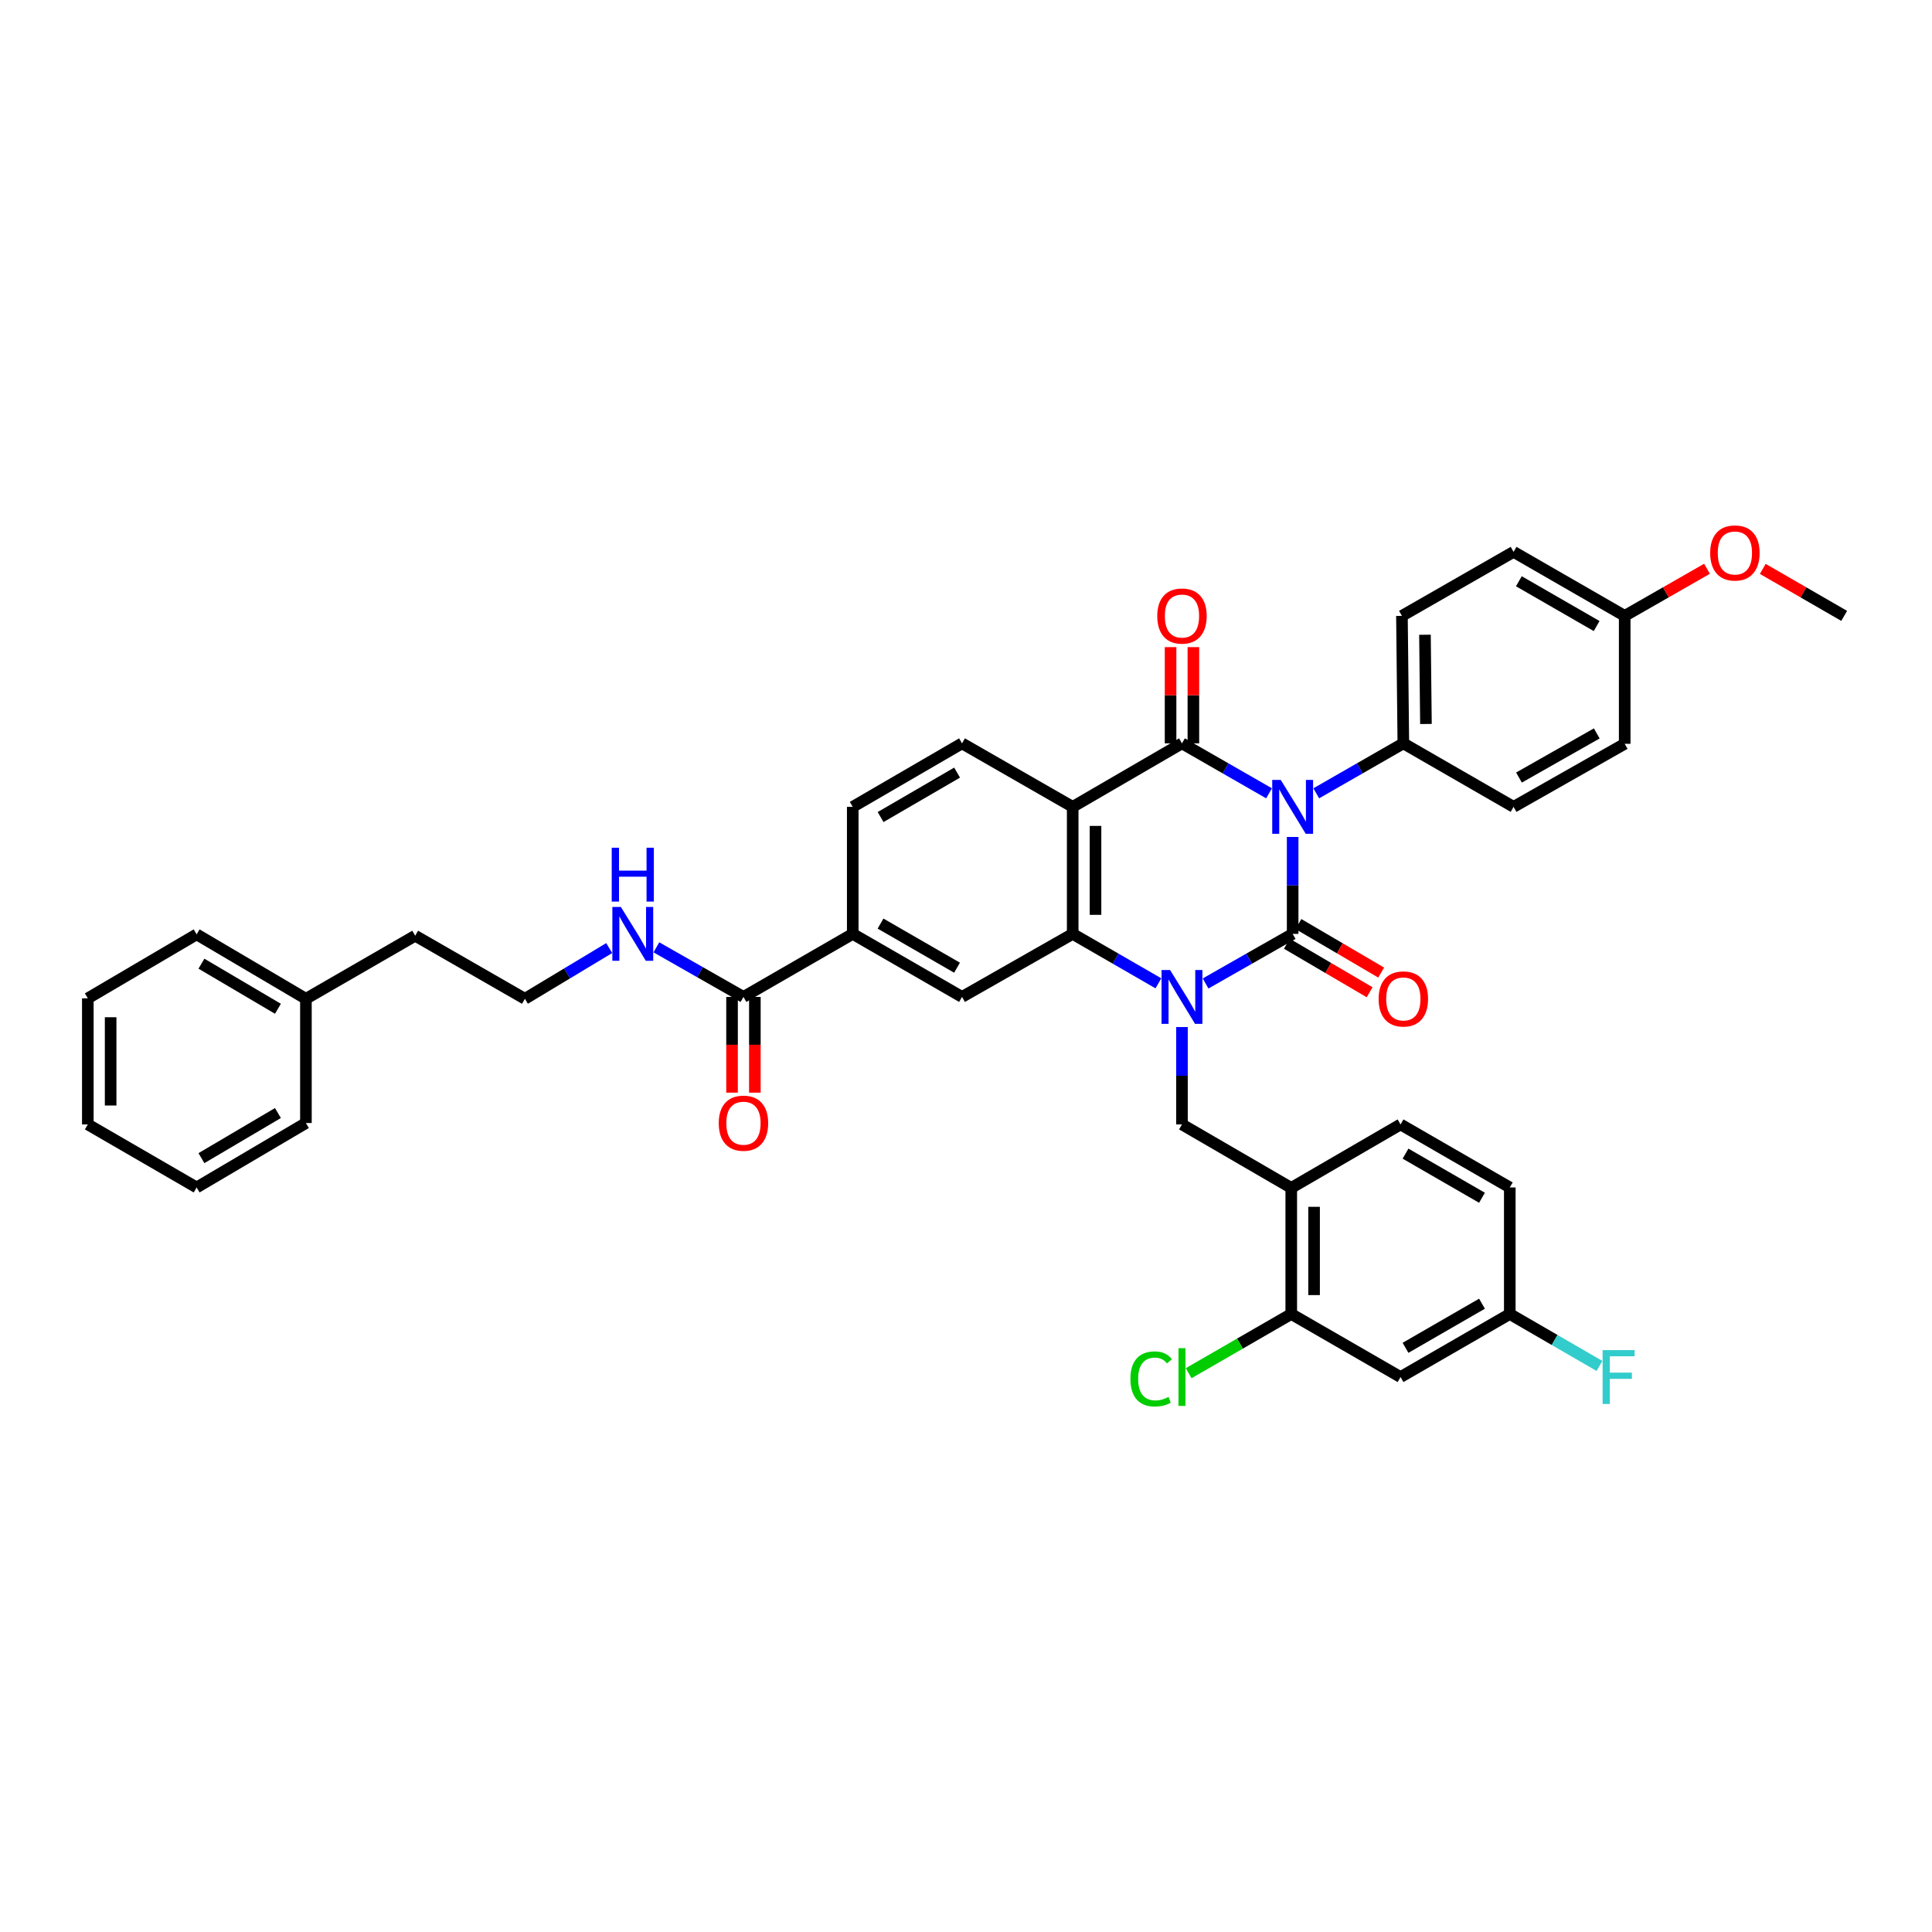 <?xml version='1.0' encoding='iso-8859-1'?>
<svg version='1.1' baseProfile='full'
              xmlns='http://www.w3.org/2000/svg'
                      xmlns:rdkit='http://www.rdkit.org/xml'
                      xmlns:xlink='http://www.w3.org/1999/xlink'
                  xml:space='preserve'
width='1000px' height='1000px' viewBox='0 0 1000 1000'>
<!-- END OF HEADER -->
<rect style='opacity:1.0;fill:#FFFFFF;stroke:none' width='1000' height='1000' x='0' y='0'> </rect>
<path class='bond-0' d='M 669.075,433.207 L 669.075,458.292' style='fill:none;fill-rule:evenodd;stroke:#0000FF;stroke-width:6px;stroke-linecap:butt;stroke-linejoin:miter;stroke-opacity:1' />
<path class='bond-0' d='M 669.075,458.292 L 669.075,483.377' style='fill:none;fill-rule:evenodd;stroke:#000000;stroke-width:6px;stroke-linecap:butt;stroke-linejoin:miter;stroke-opacity:1' />
<path class='bond-2' d='M 656.854,410.615 L 634.322,397.685' style='fill:none;fill-rule:evenodd;stroke:#0000FF;stroke-width:6px;stroke-linecap:butt;stroke-linejoin:miter;stroke-opacity:1' />
<path class='bond-2' d='M 634.322,397.685 L 611.789,384.756' style='fill:none;fill-rule:evenodd;stroke:#000000;stroke-width:6px;stroke-linecap:butt;stroke-linejoin:miter;stroke-opacity:1' />
<path class='bond-8' d='M 681.296,410.616 L 703.832,397.686' style='fill:none;fill-rule:evenodd;stroke:#0000FF;stroke-width:6px;stroke-linecap:butt;stroke-linejoin:miter;stroke-opacity:1' />
<path class='bond-8' d='M 703.832,397.686 L 726.367,384.756' style='fill:none;fill-rule:evenodd;stroke:#000000;stroke-width:6px;stroke-linecap:butt;stroke-linejoin:miter;stroke-opacity:1' />
<path class='bond-1' d='M 669.075,483.377 L 646.541,496.212' style='fill:none;fill-rule:evenodd;stroke:#000000;stroke-width:6px;stroke-linecap:butt;stroke-linejoin:miter;stroke-opacity:1' />
<path class='bond-1' d='M 646.541,496.212 L 624.008,509.047' style='fill:none;fill-rule:evenodd;stroke:#0000FF;stroke-width:6px;stroke-linecap:butt;stroke-linejoin:miter;stroke-opacity:1' />
<path class='bond-13' d='M 666.088,488.471 L 687.507,501.03' style='fill:none;fill-rule:evenodd;stroke:#000000;stroke-width:6px;stroke-linecap:butt;stroke-linejoin:miter;stroke-opacity:1' />
<path class='bond-13' d='M 687.507,501.03 L 708.926,513.589' style='fill:none;fill-rule:evenodd;stroke:#FF0000;stroke-width:6px;stroke-linecap:butt;stroke-linejoin:miter;stroke-opacity:1' />
<path class='bond-13' d='M 672.062,478.283 L 693.481,490.842' style='fill:none;fill-rule:evenodd;stroke:#000000;stroke-width:6px;stroke-linecap:butt;stroke-linejoin:miter;stroke-opacity:1' />
<path class='bond-13' d='M 693.481,490.842 L 714.899,503.401' style='fill:none;fill-rule:evenodd;stroke:#FF0000;stroke-width:6px;stroke-linecap:butt;stroke-linejoin:miter;stroke-opacity:1' />
<path class='bond-5' d='M 611.789,531.592 L 611.789,556.795' style='fill:none;fill-rule:evenodd;stroke:#0000FF;stroke-width:6px;stroke-linecap:butt;stroke-linejoin:miter;stroke-opacity:1' />
<path class='bond-5' d='M 611.789,556.795 L 611.789,581.998' style='fill:none;fill-rule:evenodd;stroke:#000000;stroke-width:6px;stroke-linecap:butt;stroke-linejoin:miter;stroke-opacity:1' />
<path class='bond-40' d='M 599.587,508.967 L 577.406,496.172' style='fill:none;fill-rule:evenodd;stroke:#0000FF;stroke-width:6px;stroke-linecap:butt;stroke-linejoin:miter;stroke-opacity:1' />
<path class='bond-40' d='M 577.406,496.172 L 555.225,483.377' style='fill:none;fill-rule:evenodd;stroke:#000000;stroke-width:6px;stroke-linecap:butt;stroke-linejoin:miter;stroke-opacity:1' />
<path class='bond-3' d='M 611.789,384.756 L 555.225,417.628' style='fill:none;fill-rule:evenodd;stroke:#000000;stroke-width:6px;stroke-linecap:butt;stroke-linejoin:miter;stroke-opacity:1' />
<path class='bond-14' d='M 617.694,384.756 L 617.694,359.854' style='fill:none;fill-rule:evenodd;stroke:#000000;stroke-width:6px;stroke-linecap:butt;stroke-linejoin:miter;stroke-opacity:1' />
<path class='bond-14' d='M 617.694,359.854 L 617.694,334.953' style='fill:none;fill-rule:evenodd;stroke:#FF0000;stroke-width:6px;stroke-linecap:butt;stroke-linejoin:miter;stroke-opacity:1' />
<path class='bond-14' d='M 605.884,384.756 L 605.884,359.854' style='fill:none;fill-rule:evenodd;stroke:#000000;stroke-width:6px;stroke-linecap:butt;stroke-linejoin:miter;stroke-opacity:1' />
<path class='bond-14' d='M 605.884,359.854 L 605.884,334.953' style='fill:none;fill-rule:evenodd;stroke:#FF0000;stroke-width:6px;stroke-linecap:butt;stroke-linejoin:miter;stroke-opacity:1' />
<path class='bond-4' d='M 555.225,417.628 L 555.225,483.377' style='fill:none;fill-rule:evenodd;stroke:#000000;stroke-width:6px;stroke-linecap:butt;stroke-linejoin:miter;stroke-opacity:1' />
<path class='bond-4' d='M 567.036,427.49 L 567.036,473.515' style='fill:none;fill-rule:evenodd;stroke:#000000;stroke-width:6px;stroke-linecap:butt;stroke-linejoin:miter;stroke-opacity:1' />
<path class='bond-11' d='M 555.225,417.628 L 497.94,384.756' style='fill:none;fill-rule:evenodd;stroke:#000000;stroke-width:6px;stroke-linecap:butt;stroke-linejoin:miter;stroke-opacity:1' />
<path class='bond-6' d='M 555.225,483.377 L 497.94,516.006' style='fill:none;fill-rule:evenodd;stroke:#000000;stroke-width:6px;stroke-linecap:butt;stroke-linejoin:miter;stroke-opacity:1' />
<path class='bond-7' d='M 611.789,581.998 L 668.353,614.857' style='fill:none;fill-rule:evenodd;stroke:#000000;stroke-width:6px;stroke-linecap:butt;stroke-linejoin:miter;stroke-opacity:1' />
<path class='bond-41' d='M 497.94,516.006 L 441.376,483.377' style='fill:none;fill-rule:evenodd;stroke:#000000;stroke-width:6px;stroke-linecap:butt;stroke-linejoin:miter;stroke-opacity:1' />
<path class='bond-41' d='M 495.356,500.881 L 455.762,478.041' style='fill:none;fill-rule:evenodd;stroke:#000000;stroke-width:6px;stroke-linecap:butt;stroke-linejoin:miter;stroke-opacity:1' />
<path class='bond-12' d='M 668.353,614.857 L 668.353,680.127' style='fill:none;fill-rule:evenodd;stroke:#000000;stroke-width:6px;stroke-linecap:butt;stroke-linejoin:miter;stroke-opacity:1' />
<path class='bond-12' d='M 680.163,624.647 L 680.163,670.337' style='fill:none;fill-rule:evenodd;stroke:#000000;stroke-width:6px;stroke-linecap:butt;stroke-linejoin:miter;stroke-opacity:1' />
<path class='bond-18' d='M 668.353,614.857 L 724.917,581.998' style='fill:none;fill-rule:evenodd;stroke:#000000;stroke-width:6px;stroke-linecap:butt;stroke-linejoin:miter;stroke-opacity:1' />
<path class='bond-20' d='M 726.367,384.756 L 725.639,318.777' style='fill:none;fill-rule:evenodd;stroke:#000000;stroke-width:6px;stroke-linecap:butt;stroke-linejoin:miter;stroke-opacity:1' />
<path class='bond-20' d='M 738.067,374.729 L 737.558,328.543' style='fill:none;fill-rule:evenodd;stroke:#000000;stroke-width:6px;stroke-linecap:butt;stroke-linejoin:miter;stroke-opacity:1' />
<path class='bond-21' d='M 726.367,384.756 L 783.423,417.628' style='fill:none;fill-rule:evenodd;stroke:#000000;stroke-width:6px;stroke-linecap:butt;stroke-linejoin:miter;stroke-opacity:1' />
<path class='bond-9' d='M 384.812,516.006 L 441.376,483.377' style='fill:none;fill-rule:evenodd;stroke:#000000;stroke-width:6px;stroke-linecap:butt;stroke-linejoin:miter;stroke-opacity:1' />
<path class='bond-17' d='M 378.907,516.006 L 378.907,540.779' style='fill:none;fill-rule:evenodd;stroke:#000000;stroke-width:6px;stroke-linecap:butt;stroke-linejoin:miter;stroke-opacity:1' />
<path class='bond-17' d='M 378.907,540.779 L 378.907,565.551' style='fill:none;fill-rule:evenodd;stroke:#FF0000;stroke-width:6px;stroke-linecap:butt;stroke-linejoin:miter;stroke-opacity:1' />
<path class='bond-17' d='M 390.717,516.006 L 390.717,540.779' style='fill:none;fill-rule:evenodd;stroke:#000000;stroke-width:6px;stroke-linecap:butt;stroke-linejoin:miter;stroke-opacity:1' />
<path class='bond-17' d='M 390.717,540.779 L 390.717,565.551' style='fill:none;fill-rule:evenodd;stroke:#FF0000;stroke-width:6px;stroke-linecap:butt;stroke-linejoin:miter;stroke-opacity:1' />
<path class='bond-19' d='M 384.812,516.006 L 362.278,503.171' style='fill:none;fill-rule:evenodd;stroke:#000000;stroke-width:6px;stroke-linecap:butt;stroke-linejoin:miter;stroke-opacity:1' />
<path class='bond-19' d='M 362.278,503.171 L 339.744,490.336' style='fill:none;fill-rule:evenodd;stroke:#0000FF;stroke-width:6px;stroke-linecap:butt;stroke-linejoin:miter;stroke-opacity:1' />
<path class='bond-10' d='M 441.376,483.377 L 441.376,417.628' style='fill:none;fill-rule:evenodd;stroke:#000000;stroke-width:6px;stroke-linecap:butt;stroke-linejoin:miter;stroke-opacity:1' />
<path class='bond-16' d='M 497.94,384.756 L 441.376,417.628' style='fill:none;fill-rule:evenodd;stroke:#000000;stroke-width:6px;stroke-linecap:butt;stroke-linejoin:miter;stroke-opacity:1' />
<path class='bond-16' d='M 495.389,399.898 L 455.794,422.908' style='fill:none;fill-rule:evenodd;stroke:#000000;stroke-width:6px;stroke-linecap:butt;stroke-linejoin:miter;stroke-opacity:1' />
<path class='bond-15' d='M 668.353,680.127 L 724.917,712.756' style='fill:none;fill-rule:evenodd;stroke:#000000;stroke-width:6px;stroke-linecap:butt;stroke-linejoin:miter;stroke-opacity:1' />
<path class='bond-23' d='M 668.353,680.127 L 641.793,695.448' style='fill:none;fill-rule:evenodd;stroke:#000000;stroke-width:6px;stroke-linecap:butt;stroke-linejoin:miter;stroke-opacity:1' />
<path class='bond-23' d='M 641.793,695.448 L 615.233,710.77' style='fill:none;fill-rule:evenodd;stroke:#00CC00;stroke-width:6px;stroke-linecap:butt;stroke-linejoin:miter;stroke-opacity:1' />
<path class='bond-42' d='M 724.917,712.756 L 781.462,680.127' style='fill:none;fill-rule:evenodd;stroke:#000000;stroke-width:6px;stroke-linecap:butt;stroke-linejoin:miter;stroke-opacity:1' />
<path class='bond-42' d='M 727.496,697.632 L 767.077,674.792' style='fill:none;fill-rule:evenodd;stroke:#000000;stroke-width:6px;stroke-linecap:butt;stroke-linejoin:miter;stroke-opacity:1' />
<path class='bond-25' d='M 724.917,581.998 L 781.462,614.627' style='fill:none;fill-rule:evenodd;stroke:#000000;stroke-width:6px;stroke-linecap:butt;stroke-linejoin:miter;stroke-opacity:1' />
<path class='bond-25' d='M 727.496,597.122 L 767.077,619.962' style='fill:none;fill-rule:evenodd;stroke:#000000;stroke-width:6px;stroke-linecap:butt;stroke-linejoin:miter;stroke-opacity:1' />
<path class='bond-29' d='M 315.327,490.717 L 293.509,503.844' style='fill:none;fill-rule:evenodd;stroke:#0000FF;stroke-width:6px;stroke-linecap:butt;stroke-linejoin:miter;stroke-opacity:1' />
<path class='bond-29' d='M 293.509,503.844 L 271.691,516.97' style='fill:none;fill-rule:evenodd;stroke:#000000;stroke-width:6px;stroke-linecap:butt;stroke-linejoin:miter;stroke-opacity:1' />
<path class='bond-26' d='M 725.639,318.777 L 783.423,285.649' style='fill:none;fill-rule:evenodd;stroke:#000000;stroke-width:6px;stroke-linecap:butt;stroke-linejoin:miter;stroke-opacity:1' />
<path class='bond-27' d='M 783.423,417.628 L 840.939,384.999' style='fill:none;fill-rule:evenodd;stroke:#000000;stroke-width:6px;stroke-linecap:butt;stroke-linejoin:miter;stroke-opacity:1' />
<path class='bond-27' d='M 786.223,402.461 L 826.484,379.621' style='fill:none;fill-rule:evenodd;stroke:#000000;stroke-width:6px;stroke-linecap:butt;stroke-linejoin:miter;stroke-opacity:1' />
<path class='bond-22' d='M 781.462,680.127 L 781.462,614.627' style='fill:none;fill-rule:evenodd;stroke:#000000;stroke-width:6px;stroke-linecap:butt;stroke-linejoin:miter;stroke-opacity:1' />
<path class='bond-28' d='M 781.462,680.127 L 804.672,693.57' style='fill:none;fill-rule:evenodd;stroke:#000000;stroke-width:6px;stroke-linecap:butt;stroke-linejoin:miter;stroke-opacity:1' />
<path class='bond-28' d='M 804.672,693.57 L 827.882,707.014' style='fill:none;fill-rule:evenodd;stroke:#33CCCC;stroke-width:6px;stroke-linecap:butt;stroke-linejoin:miter;stroke-opacity:1' />
<path class='bond-24' d='M 840.939,318.777 L 840.939,384.999' style='fill:none;fill-rule:evenodd;stroke:#000000;stroke-width:6px;stroke-linecap:butt;stroke-linejoin:miter;stroke-opacity:1' />
<path class='bond-30' d='M 840.939,318.777 L 862.241,306.587' style='fill:none;fill-rule:evenodd;stroke:#000000;stroke-width:6px;stroke-linecap:butt;stroke-linejoin:miter;stroke-opacity:1' />
<path class='bond-30' d='M 862.241,306.587 L 883.544,294.396' style='fill:none;fill-rule:evenodd;stroke:#FF0000;stroke-width:6px;stroke-linecap:butt;stroke-linejoin:miter;stroke-opacity:1' />
<path class='bond-39' d='M 840.939,318.777 L 783.423,285.649' style='fill:none;fill-rule:evenodd;stroke:#000000;stroke-width:6px;stroke-linecap:butt;stroke-linejoin:miter;stroke-opacity:1' />
<path class='bond-39' d='M 826.417,324.042 L 786.156,300.852' style='fill:none;fill-rule:evenodd;stroke:#000000;stroke-width:6px;stroke-linecap:butt;stroke-linejoin:miter;stroke-opacity:1' />
<path class='bond-32' d='M 271.691,516.97 L 214.897,484.328' style='fill:none;fill-rule:evenodd;stroke:#000000;stroke-width:6px;stroke-linecap:butt;stroke-linejoin:miter;stroke-opacity:1' />
<path class='bond-33' d='M 912.408,294.46 L 933.477,306.619' style='fill:none;fill-rule:evenodd;stroke:#FF0000;stroke-width:6px;stroke-linecap:butt;stroke-linejoin:miter;stroke-opacity:1' />
<path class='bond-33' d='M 933.477,306.619 L 954.545,318.777' style='fill:none;fill-rule:evenodd;stroke:#000000;stroke-width:6px;stroke-linecap:butt;stroke-linejoin:miter;stroke-opacity:1' />
<path class='bond-31' d='M 158.34,516.97 L 214.897,484.328' style='fill:none;fill-rule:evenodd;stroke:#000000;stroke-width:6px;stroke-linecap:butt;stroke-linejoin:miter;stroke-opacity:1' />
<path class='bond-34' d='M 158.34,516.97 L 101.776,483.62' style='fill:none;fill-rule:evenodd;stroke:#000000;stroke-width:6px;stroke-linecap:butt;stroke-linejoin:miter;stroke-opacity:1' />
<path class='bond-34' d='M 143.857,522.141 L 104.262,498.796' style='fill:none;fill-rule:evenodd;stroke:#000000;stroke-width:6px;stroke-linecap:butt;stroke-linejoin:miter;stroke-opacity:1' />
<path class='bond-35' d='M 158.34,516.97 L 158.34,581.276' style='fill:none;fill-rule:evenodd;stroke:#000000;stroke-width:6px;stroke-linecap:butt;stroke-linejoin:miter;stroke-opacity:1' />
<path class='bond-37' d='M 101.776,483.62 L 45.455,516.734' style='fill:none;fill-rule:evenodd;stroke:#000000;stroke-width:6px;stroke-linecap:butt;stroke-linejoin:miter;stroke-opacity:1' />
<path class='bond-36' d='M 158.34,581.276 L 101.776,614.627' style='fill:none;fill-rule:evenodd;stroke:#000000;stroke-width:6px;stroke-linecap:butt;stroke-linejoin:miter;stroke-opacity:1' />
<path class='bond-36' d='M 143.857,576.106 L 104.262,599.451' style='fill:none;fill-rule:evenodd;stroke:#000000;stroke-width:6px;stroke-linecap:butt;stroke-linejoin:miter;stroke-opacity:1' />
<path class='bond-38' d='M 101.776,614.627 L 45.455,581.998' style='fill:none;fill-rule:evenodd;stroke:#000000;stroke-width:6px;stroke-linecap:butt;stroke-linejoin:miter;stroke-opacity:1' />
<path class='bond-43' d='M 45.455,516.734 L 45.455,581.998' style='fill:none;fill-rule:evenodd;stroke:#000000;stroke-width:6px;stroke-linecap:butt;stroke-linejoin:miter;stroke-opacity:1' />
<path class='bond-43' d='M 57.265,526.524 L 57.265,572.209' style='fill:none;fill-rule:evenodd;stroke:#000000;stroke-width:6px;stroke-linecap:butt;stroke-linejoin:miter;stroke-opacity:1' />
<path  class='atom-0' d='M 662.914 403.692
L 672.047 418.454
Q 672.953 419.911, 674.409 422.548
Q 675.866 425.186, 675.945 425.343
L 675.945 403.692
L 679.645 403.692
L 679.645 431.563
L 675.827 431.563
L 666.024 415.423
Q 664.882 413.533, 663.662 411.368
Q 662.481 409.203, 662.127 408.534
L 662.127 431.563
L 658.505 431.563
L 658.505 403.692
L 662.914 403.692
' fill='#0000FF'/>
<path  class='atom-2' d='M 605.628 502.07
L 614.762 516.833
Q 615.667 518.289, 617.124 520.927
Q 618.58 523.564, 618.659 523.722
L 618.659 502.07
L 622.359 502.07
L 622.359 529.942
L 618.541 529.942
L 608.738 513.801
Q 607.597 511.912, 606.376 509.747
Q 605.195 507.581, 604.841 506.912
L 604.841 529.942
L 601.219 529.942
L 601.219 502.07
L 605.628 502.07
' fill='#0000FF'/>
<path  class='atom-14' d='M 713.573 517.049
Q 713.573 510.357, 716.88 506.617
Q 720.187 502.877, 726.367 502.877
Q 732.548 502.877, 735.855 506.617
Q 739.162 510.357, 739.162 517.049
Q 739.162 523.82, 735.815 527.678
Q 732.469 531.497, 726.367 531.497
Q 720.226 531.497, 716.88 527.678
Q 713.573 523.86, 713.573 517.049
M 726.367 528.347
Q 730.619 528.347, 732.902 525.513
Q 735.225 522.639, 735.225 517.049
Q 735.225 511.577, 732.902 508.821
Q 730.619 506.026, 726.367 506.026
Q 722.116 506.026, 719.793 508.782
Q 717.51 511.538, 717.51 517.049
Q 717.51 522.679, 719.793 525.513
Q 722.116 528.347, 726.367 528.347
' fill='#FF0000'/>
<path  class='atom-15' d='M 598.995 318.856
Q 598.995 312.163, 602.302 308.423
Q 605.609 304.683, 611.789 304.683
Q 617.97 304.683, 621.277 308.423
Q 624.584 312.163, 624.584 318.856
Q 624.584 325.627, 621.237 329.485
Q 617.891 333.303, 611.789 333.303
Q 605.648 333.303, 602.302 329.485
Q 598.995 325.666, 598.995 318.856
M 611.789 330.154
Q 616.041 330.154, 618.324 327.319
Q 620.647 324.446, 620.647 318.856
Q 620.647 313.384, 618.324 310.628
Q 616.041 307.833, 611.789 307.833
Q 607.538 307.833, 605.215 310.588
Q 602.932 313.344, 602.932 318.856
Q 602.932 324.485, 605.215 327.319
Q 607.538 330.154, 611.789 330.154
' fill='#FF0000'/>
<path  class='atom-18' d='M 372.018 581.355
Q 372.018 574.663, 375.324 570.923
Q 378.631 567.183, 384.812 567.183
Q 390.993 567.183, 394.299 570.923
Q 397.606 574.663, 397.606 581.355
Q 397.606 588.126, 394.26 591.984
Q 390.914 595.803, 384.812 595.803
Q 378.671 595.803, 375.324 591.984
Q 372.018 588.166, 372.018 581.355
M 384.812 592.654
Q 389.064 592.654, 391.347 589.819
Q 393.67 586.945, 393.67 581.355
Q 393.67 575.883, 391.347 573.128
Q 389.064 570.332, 384.812 570.332
Q 380.56 570.332, 378.238 573.088
Q 375.954 575.844, 375.954 581.355
Q 375.954 586.985, 378.238 589.819
Q 380.56 592.654, 384.812 592.654
' fill='#FF0000'/>
<path  class='atom-20' d='M 321.365 469.441
L 330.498 484.204
Q 331.404 485.66, 332.86 488.298
Q 334.317 490.936, 334.396 491.093
L 334.396 469.441
L 338.096 469.441
L 338.096 497.313
L 334.278 497.313
L 324.475 481.173
Q 323.334 479.283, 322.113 477.118
Q 320.932 474.953, 320.578 474.283
L 320.578 497.313
L 316.956 497.313
L 316.956 469.441
L 321.365 469.441
' fill='#0000FF'/>
<path  class='atom-20' d='M 316.622 438.782
L 320.401 438.782
L 320.401 450.632
L 334.652 450.632
L 334.652 438.782
L 338.431 438.782
L 338.431 466.654
L 334.652 466.654
L 334.652 453.781
L 320.401 453.781
L 320.401 466.654
L 316.622 466.654
L 316.622 438.782
' fill='#0000FF'/>
<path  class='atom-24' d='M 585.099 713.72
Q 585.099 706.792, 588.327 703.17
Q 591.594 699.509, 597.775 699.509
Q 603.522 699.509, 606.593 703.564
L 603.995 705.69
Q 601.751 702.737, 597.775 702.737
Q 593.562 702.737, 591.319 705.571
Q 589.114 708.367, 589.114 713.72
Q 589.114 719.232, 591.397 722.066
Q 593.72 724.901, 598.208 724.901
Q 601.278 724.901, 604.861 723.05
L 605.963 726.003
Q 604.506 726.948, 602.302 727.499
Q 600.097 728.05, 597.657 728.05
Q 591.594 728.05, 588.327 724.35
Q 585.099 720.649, 585.099 713.72
' fill='#00CC00'/>
<path  class='atom-24' d='M 609.979 697.816
L 613.6 697.816
L 613.6 727.696
L 609.979 727.696
L 609.979 697.816
' fill='#00CC00'/>
<path  class='atom-29' d='M 829.509 698.82
L 846.083 698.82
L 846.083 702.009
L 833.249 702.009
L 833.249 710.473
L 844.665 710.473
L 844.665 713.701
L 833.249 713.701
L 833.249 726.692
L 829.509 726.692
L 829.509 698.82
' fill='#33CCCC'/>
<path  class='atom-31' d='M 885.187 286.214
Q 885.187 279.521, 888.494 275.781
Q 891.801 272.042, 897.982 272.042
Q 904.162 272.042, 907.469 275.781
Q 910.776 279.521, 910.776 286.214
Q 910.776 292.985, 907.43 296.843
Q 904.083 300.661, 897.982 300.661
Q 891.84 300.661, 888.494 296.843
Q 885.187 293.024, 885.187 286.214
M 897.982 297.512
Q 902.233 297.512, 904.516 294.678
Q 906.839 291.804, 906.839 286.214
Q 906.839 280.742, 904.516 277.986
Q 902.233 275.191, 897.982 275.191
Q 893.73 275.191, 891.407 277.947
Q 889.124 280.702, 889.124 286.214
Q 889.124 291.843, 891.407 294.678
Q 893.73 297.512, 897.982 297.512
' fill='#FF0000'/>
</svg>
